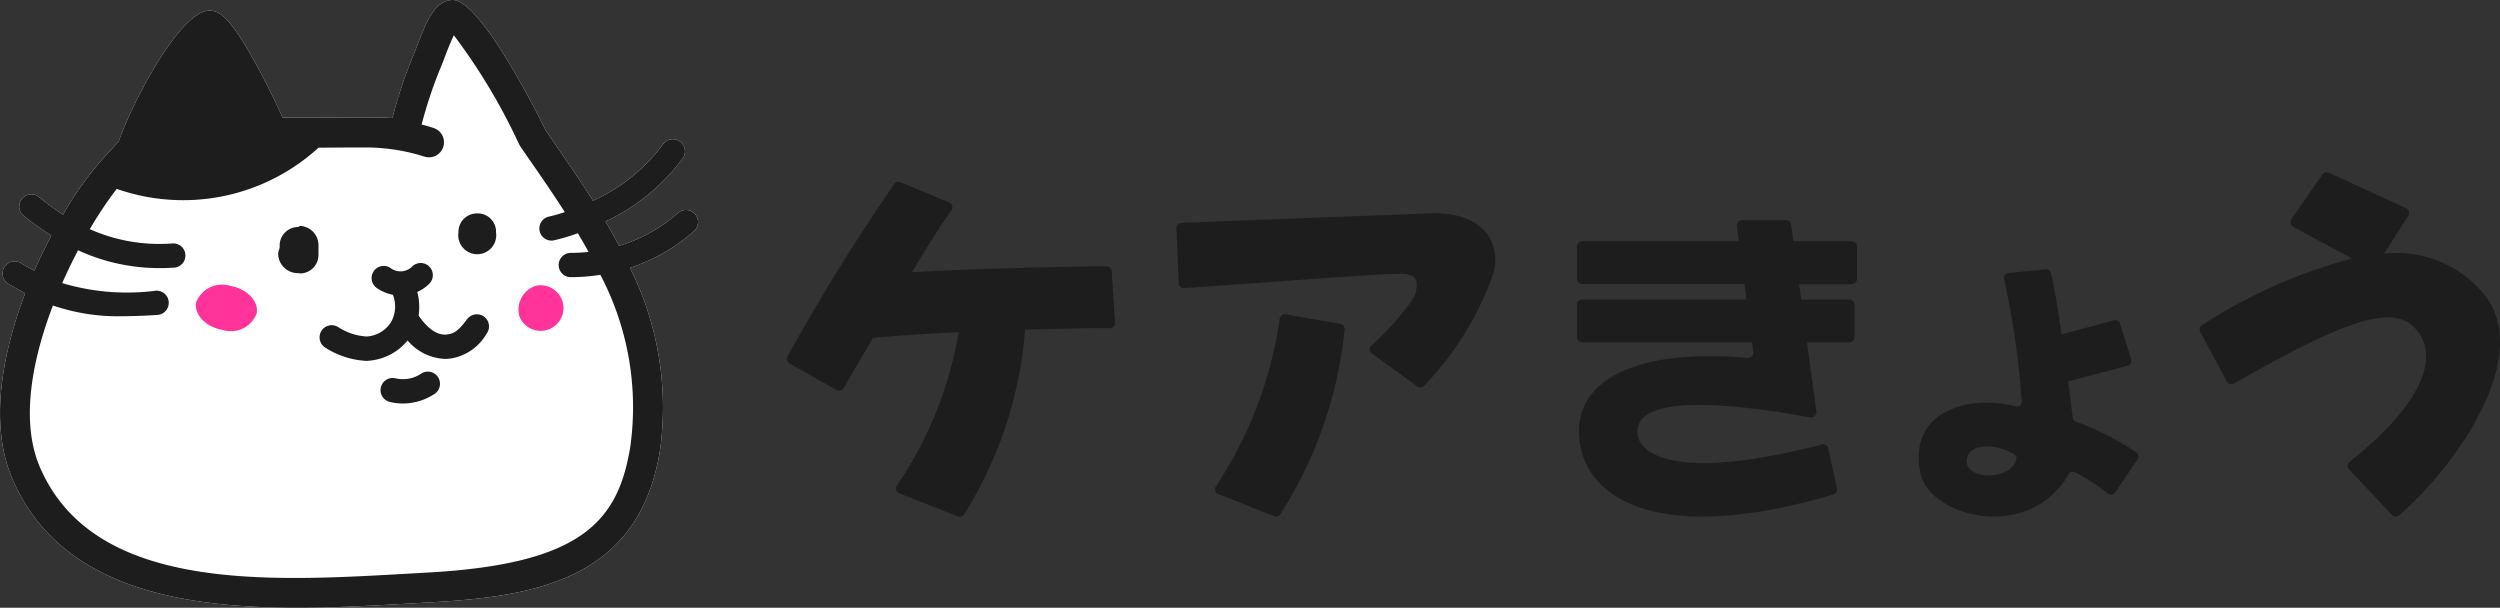 <svg xmlns="http://www.w3.org/2000/svg" width="131.63" height="32" viewBox="0 0 131.63 32">
  <rect x="0" y="0" width="131.63" height="32" fill="#333333" stroke="none"/>
  <g id="header_logo" transform="translate(-120.997 -513.451)">
    <g id="グループ_1" data-name="グループ 1" transform="translate(120.997 513.451)">
      <path id="パス_1" data-name="パス 1" d="M157.593,524.725a.638.638,0,0,0-.9-.06,8.336,8.336,0,0,1-3.1,1.73q-.345-.658-.714-1.285a10.6,10.6,0,0,0,4.082-3.347.639.639,0,0,0-1.063-.709,9.329,9.329,0,0,1-3.682,2.964c-.65-1.033-1.314-2-1.927-2.886q-.286-.416-.559-.815c-.336-.686-3.408-6.866-4.893-6.866-.951,0-1.4,1.173-1.881,2.416-.067.176-.13.338-.186.473a24.68,24.68,0,0,0-1.112,3.325c-.857-.044-1.947-.035-3.085-.026-.913.007-1.85.015-2.7,0-.451-1.017-1.06-2.226-1.62-3.207-1.18-2.071-1.695-2.434-2.256-2.421-1.508.05-3.97,4.676-4.74,6.863-.2.227-.466.532-.575.641a17.1,17.1,0,0,0-2.366,3.237,13.942,13.942,0,0,1-1.233-.9.639.639,0,1,0-.8.993,14.626,14.626,0,0,0,1.418,1.011c-.311.587-.612,1.205-.893,1.847-.228-.121-.461-.25-.7-.394a.639.639,0,1,0-.65,1.1c.3.177.587.335.867.481-1.25,3.271-1.882,6.927-.691,9.736,2.435,5.748,8.834,6.825,15.022,6.825,2.009,0,4-.114,5.82-.218l1.1-.062c5.58-.306,11.118-1.182,12.182-8.087a16.406,16.406,0,0,0-1.592-9.53,9.619,9.619,0,0,0,3.364-1.927A.638.638,0,0,0,157.593,524.725Z" transform="translate(-120.997 -513.451)" fill="#fff"/>
    </g>
    <g id="グループ_2" data-name="グループ 2" transform="translate(120.997 513.451)">
      <path id="パス_2" data-name="パス 2" d="M157.593,524.725a.638.638,0,0,0-.9-.06,8.336,8.336,0,0,1-3.1,1.73q-.345-.658-.714-1.285a10.6,10.6,0,0,0,4.082-3.347.639.639,0,0,0-1.063-.709,9.329,9.329,0,0,1-3.682,2.964c-.65-1.033-1.314-2-1.927-2.886q-.286-.416-.559-.815c-.336-.686-3.408-6.866-4.893-6.866-.951,0-1.4,1.173-1.881,2.416-.067.176-.13.338-.186.473a24.68,24.68,0,0,0-1.112,3.325c-.857-.044-1.947-.035-3.085-.026-.913.007-1.85.015-2.7,0-.451-1.017-1.06-2.226-1.62-3.207-1.18-2.071-1.695-2.434-2.256-2.421-1.508.05-3.97,4.676-4.74,6.863-.2.227-.466.532-.575.641a17.1,17.1,0,0,0-2.366,3.237,13.942,13.942,0,0,1-1.233-.9.639.639,0,1,0-.8.993,14.626,14.626,0,0,0,1.418,1.011c-.311.587-.612,1.205-.893,1.847-.228-.121-.461-.25-.7-.394a.639.639,0,1,0-.65,1.1c.3.177.587.335.867.481-1.25,3.271-1.882,6.927-.691,9.736,2.435,5.748,8.834,6.825,15.022,6.825,2.009,0,4-.114,5.82-.218l1.1-.062c5.58-.306,11.118-1.182,12.182-8.087a16.406,16.406,0,0,0-1.592-9.53,9.619,9.619,0,0,0,3.364-1.927A.638.638,0,0,0,157.593,524.725Zm-3.39,12.119c-.622,4.034-2.513,6.305-10.711,6.754l-1.108.063c-7.353.419-16.508.943-19.3-5.648-1.007-2.377-.41-5.575.7-8.477a10.512,10.512,0,0,0,3.678.564c.557,0,1.162-.024,1.834-.068a.639.639,0,0,0-.085-1.275,11.958,11.958,0,0,1-4.939-.4c.265-.6.547-1.182.836-1.73a10.159,10.159,0,0,0,4.3.94q.364,0,.735-.023a.639.639,0,1,0-.08-1.275,8.979,8.979,0,0,1-4.337-.752,20.258,20.258,0,0,1,1.416-2.122,10.571,10.571,0,0,0,10.626-2.168l.821-.006c.63-.005,1.241-.009,1.8-.005l.013,0a10.35,10.35,0,0,1,2.931.477.787.787,0,0,0,1-.5.788.788,0,0,0-.5-1c-.213-.072-.426-.131-.636-.186a22.983,22.983,0,0,1,1.026-3.059c.061-.146.13-.323.2-.515.11-.285.3-.775.47-1.125a31.543,31.543,0,0,1,3.437,5.741.759.759,0,0,0,.062.108c.192.283.392.572.6.868.567.822,1.163,1.687,1.743,2.594-.292.1-.577.177-.847.239a.639.639,0,0,0,.143,1.261.658.658,0,0,0,.144-.016,11.155,11.155,0,0,0,1.247-.372q.289.485.564.984a9.321,9.321,0,0,1-.935.051.639.639,0,0,0,0,1.278,10.455,10.455,0,0,0,1.557-.122A14.965,14.965,0,0,1,154.2,536.844Z" transform="translate(-120.997 -513.451)" fill="#1d1d1d"/>
      <path id="パス_3" data-name="パス 3" d="M173.932,553.611c-.485.657-.713.739-1.005.789-.639.112-1.185-.471-1.541-.986a3.128,3.128,0,0,0-.069-1.245,2.129,2.129,0,0,0,.609-.412.639.639,0,1,0-.893-.913.869.869,0,0,1-1.126.064.639.639,0,0,0-.738,1.043,2.249,2.249,0,0,0,.864.369,1.691,1.691,0,0,1-.083,1.41,1.639,1.639,0,0,1-1.292.785,3.084,3.084,0,0,1-1.483-.481.639.639,0,1,0-.709,1.063,4.435,4.435,0,0,0,2.142.7c.055,0,.109,0,.161-.007a2.943,2.943,0,0,0,2.038-1.065,2.719,2.719,0,0,0,1.964.969,2.224,2.224,0,0,0,.374-.032,2.674,2.674,0,0,0,1.817-1.29.639.639,0,1,0-1.028-.759Z" transform="translate(-149.345 -536.797)" fill="#1d1d1d"/>
      <path id="パス_4" data-name="パス 4" d="M176.908,566.055a1.72,1.72,0,0,1-1.36.252.639.639,0,0,0-.309,1.24,2.87,2.87,0,0,0,.7.086,3.034,3.034,0,0,0,1.679-.514.639.639,0,0,0-.709-1.063Z" transform="translate(-154.725 -546.388)" fill="#1d1d1d"/>
      <path id="パス_5" data-name="パス 5" d="M161.461,545.376c-.049,0-.049.057-.1.057a.974.974,0,0,0-.975,1c0,.218-.079.218-.079.435a1.035,1.035,0,0,0,1.054.994c.05,0,.05.016.1.016a.976.976,0,0,0,.969-1.01v-.435A1.019,1.019,0,0,0,161.461,545.376Z" transform="translate(-145.661 -533.481)" fill="#1d1d1d"/>
      <path id="パス_6" data-name="パス 6" d="M186.8,543.611a.972.972,0,0,0-1,1,1,1,0,1,0,1.978,0A.961.961,0,0,0,186.8,543.611Z" transform="translate(-161.661 -532.374)" fill="#1d1d1d"/>
    </g>
    <path id="パス_7" data-name="パス 7" d="M150.489,553.8c.881.155,1.5.8,1.391,1.441a1.453,1.453,0,0,1-1.8.879c-.881-.156-1.5-.8-1.391-1.441a1.453,1.453,0,0,1,1.8-.878Z" transform="translate(-17.366 -25.297)" fill="#f39" fill-rule="evenodd"/>
    <path id="パス_8" data-name="パス 8" d="M195.157,553.619a1.2,1.2,0,1,1-.869,1.627,1.316,1.316,0,0,1,.869-1.627Z" transform="translate(-45.937 -25.123)" fill="#f39" fill-rule="evenodd"/>
    <g id="グループ_3" data-name="グループ 3" transform="translate(162.428 522.519)">
      <path id="パス_9" data-name="パス 9" d="M249.016,543.581c-1.934.007-7.405.143-10.243.317.828-1.367,1.55-2.512,2.087-3.274a.269.269,0,0,0-.119-.4l-2.566-1.066a.268.268,0,0,0-.328.1,104.2,104.2,0,0,0-5.631,9.1.27.27,0,0,0,.116.345l2.483,1.4a.271.271,0,0,0,.368-.1c.519-.895,1.036-1.784,1.54-2.645,1.149-.115,2.787-.219,4.519-.3a20.536,20.536,0,0,1-3.257,8.08.27.27,0,0,0,.129.4l3.081,1.216a.277.277,0,0,0,.339-.12,21.316,21.316,0,0,0,3.2-9.7s0-.007,0-.01c1.9-.062,3.576-.092,4.465-.081a.273.273,0,0,0,.275-.294l-.177-2.695A.273.273,0,0,0,249.016,543.581Z" transform="translate(-232.194 -538.632)" fill="#1d1d1d"/>
      <path id="パス_10" data-name="パス 10" d="M300.8,543.58s-13.04.493-13.3.511a.268.268,0,0,0-.247.282l.12,2.891a.267.267,0,0,0,.283.259c4.074-.27,10.143-.753,11.333-.753.372,0,.769.027.9.391a1.392,1.392,0,0,1-.243,1.012,14.387,14.387,0,0,1-2.134,2.384.265.265,0,0,0,.029.408l2.392,1.734a.268.268,0,0,0,.345-.02,16.323,16.323,0,0,0,3.675-5.956C304.3,545.433,303.715,543.58,300.8,543.58Z" transform="translate(-266.742 -541.423)" fill="#1d1d1d"/>
      <path id="パス_11" data-name="パス 11" d="M299.284,558.361l-2.889-.5a.263.263,0,0,0-.3.221,21.569,21.569,0,0,1-3.368,8.847.265.265,0,0,0,.123.387l2.946,1.175a.267.267,0,0,0,.314-.087,22.07,22.07,0,0,0,3.4-9.766A.262.262,0,0,0,299.284,558.361Z" transform="translate(-270.144 -550.378)" fill="#1d1d1d"/>
      <path id="パス_12" data-name="パス 12" d="M400.412,559.523a.244.244,0,0,1-.161-.2c-.058-.468-.144-1.149-.246-1.916l3.139-.823a.26.26,0,0,0,.183-.329l-.586-1.89a.26.26,0,0,0-.316-.174l-2.763.744c-.2-1.348-.4-2.606-.564-3.234a.254.254,0,0,0-.274-.189l-1.963.19a.255.255,0,0,0-.228.3,44.643,44.643,0,0,1,.93,6.483.255.255,0,0,1-.331.238c-2.3-.625-5.7.161-5,3.527.478,2.3,5.714,3.666,7.8.051a.256.256,0,0,1,.33-.108,9.529,9.529,0,0,1,1.742,1.132.255.255,0,0,0,.372-.058l1.191-1.762a.255.255,0,0,0-.06-.352A15.193,15.193,0,0,0,400.412,559.523Zm-3.144,2.051c-.433,1.1-2.6.989-2.6.028s1.537-.954,2.5-.347A.263.263,0,0,1,397.268,561.574Z" transform="translate(-332.546 -546.396)" fill="#1d1d1d"/>
      <path id="パス_13" data-name="パス 13" d="M446.721,544.122a5.961,5.961,0,0,0-5.182-2.043l1.27-1.99a.283.283,0,0,0-.12-.408l-4.059-1.865a.283.283,0,0,0-.35.1l-1.62,2.345a.282.282,0,0,0,.1.409l3.079,1.66a28.029,28.029,0,0,0-7.879,3.5.284.284,0,0,0-.1.376l1.4,2.6a.282.282,0,0,0,.387.107c5.963-3.426,8.444-4.215,9.592-2.832,1.41,1.7-.23,4.369-3.509,6.946a.279.279,0,0,0-.034.41l2.252,2.393a.278.278,0,0,0,.384.024C445.471,553.136,449.47,547.293,446.721,544.122Z" transform="translate(-357.441 -537.79)" fill="#1d1d1d"/>
      <path id="パス_14" data-name="パス 14" d="M358.3,545.67h-3.067l-.118-.873a.276.276,0,0,0-.273-.238h-2.306a.275.275,0,0,0-.273.311l.1.8h-8.244a.284.284,0,0,0-.284.284v1.683a.285.285,0,0,0,.284.285h8.538l.106.816h-8.646a.282.282,0,0,0-.282.282v1.688a.282.282,0,0,0,.282.282h8.94l.067.516a.276.276,0,0,1-.3.308c-5.905-.517-8.88,1.188-8.88,3.84,0,3.481,4.01,6.133,13.39,3.349a.281.281,0,0,0,.195-.325l-.455-2.1a.278.278,0,0,0-.342-.206c-7.377,1.9-9.71.66-9.71-.688,0-2.1,5.67-1.373,9.1-.738a.274.274,0,0,0,.322-.308l-.493-3.644h2.22a.282.282,0,0,0,.282-.282v-1.687a.282.282,0,0,0-.282-.282h-2.524l-.11-.816H358.3a.284.284,0,0,0,.284-.285v-1.683A.284.284,0,0,0,358.3,545.67Z" transform="translate(-302.24 -542.036)" fill="#1d1d1d"/>
    </g>
  </g>
</svg>
